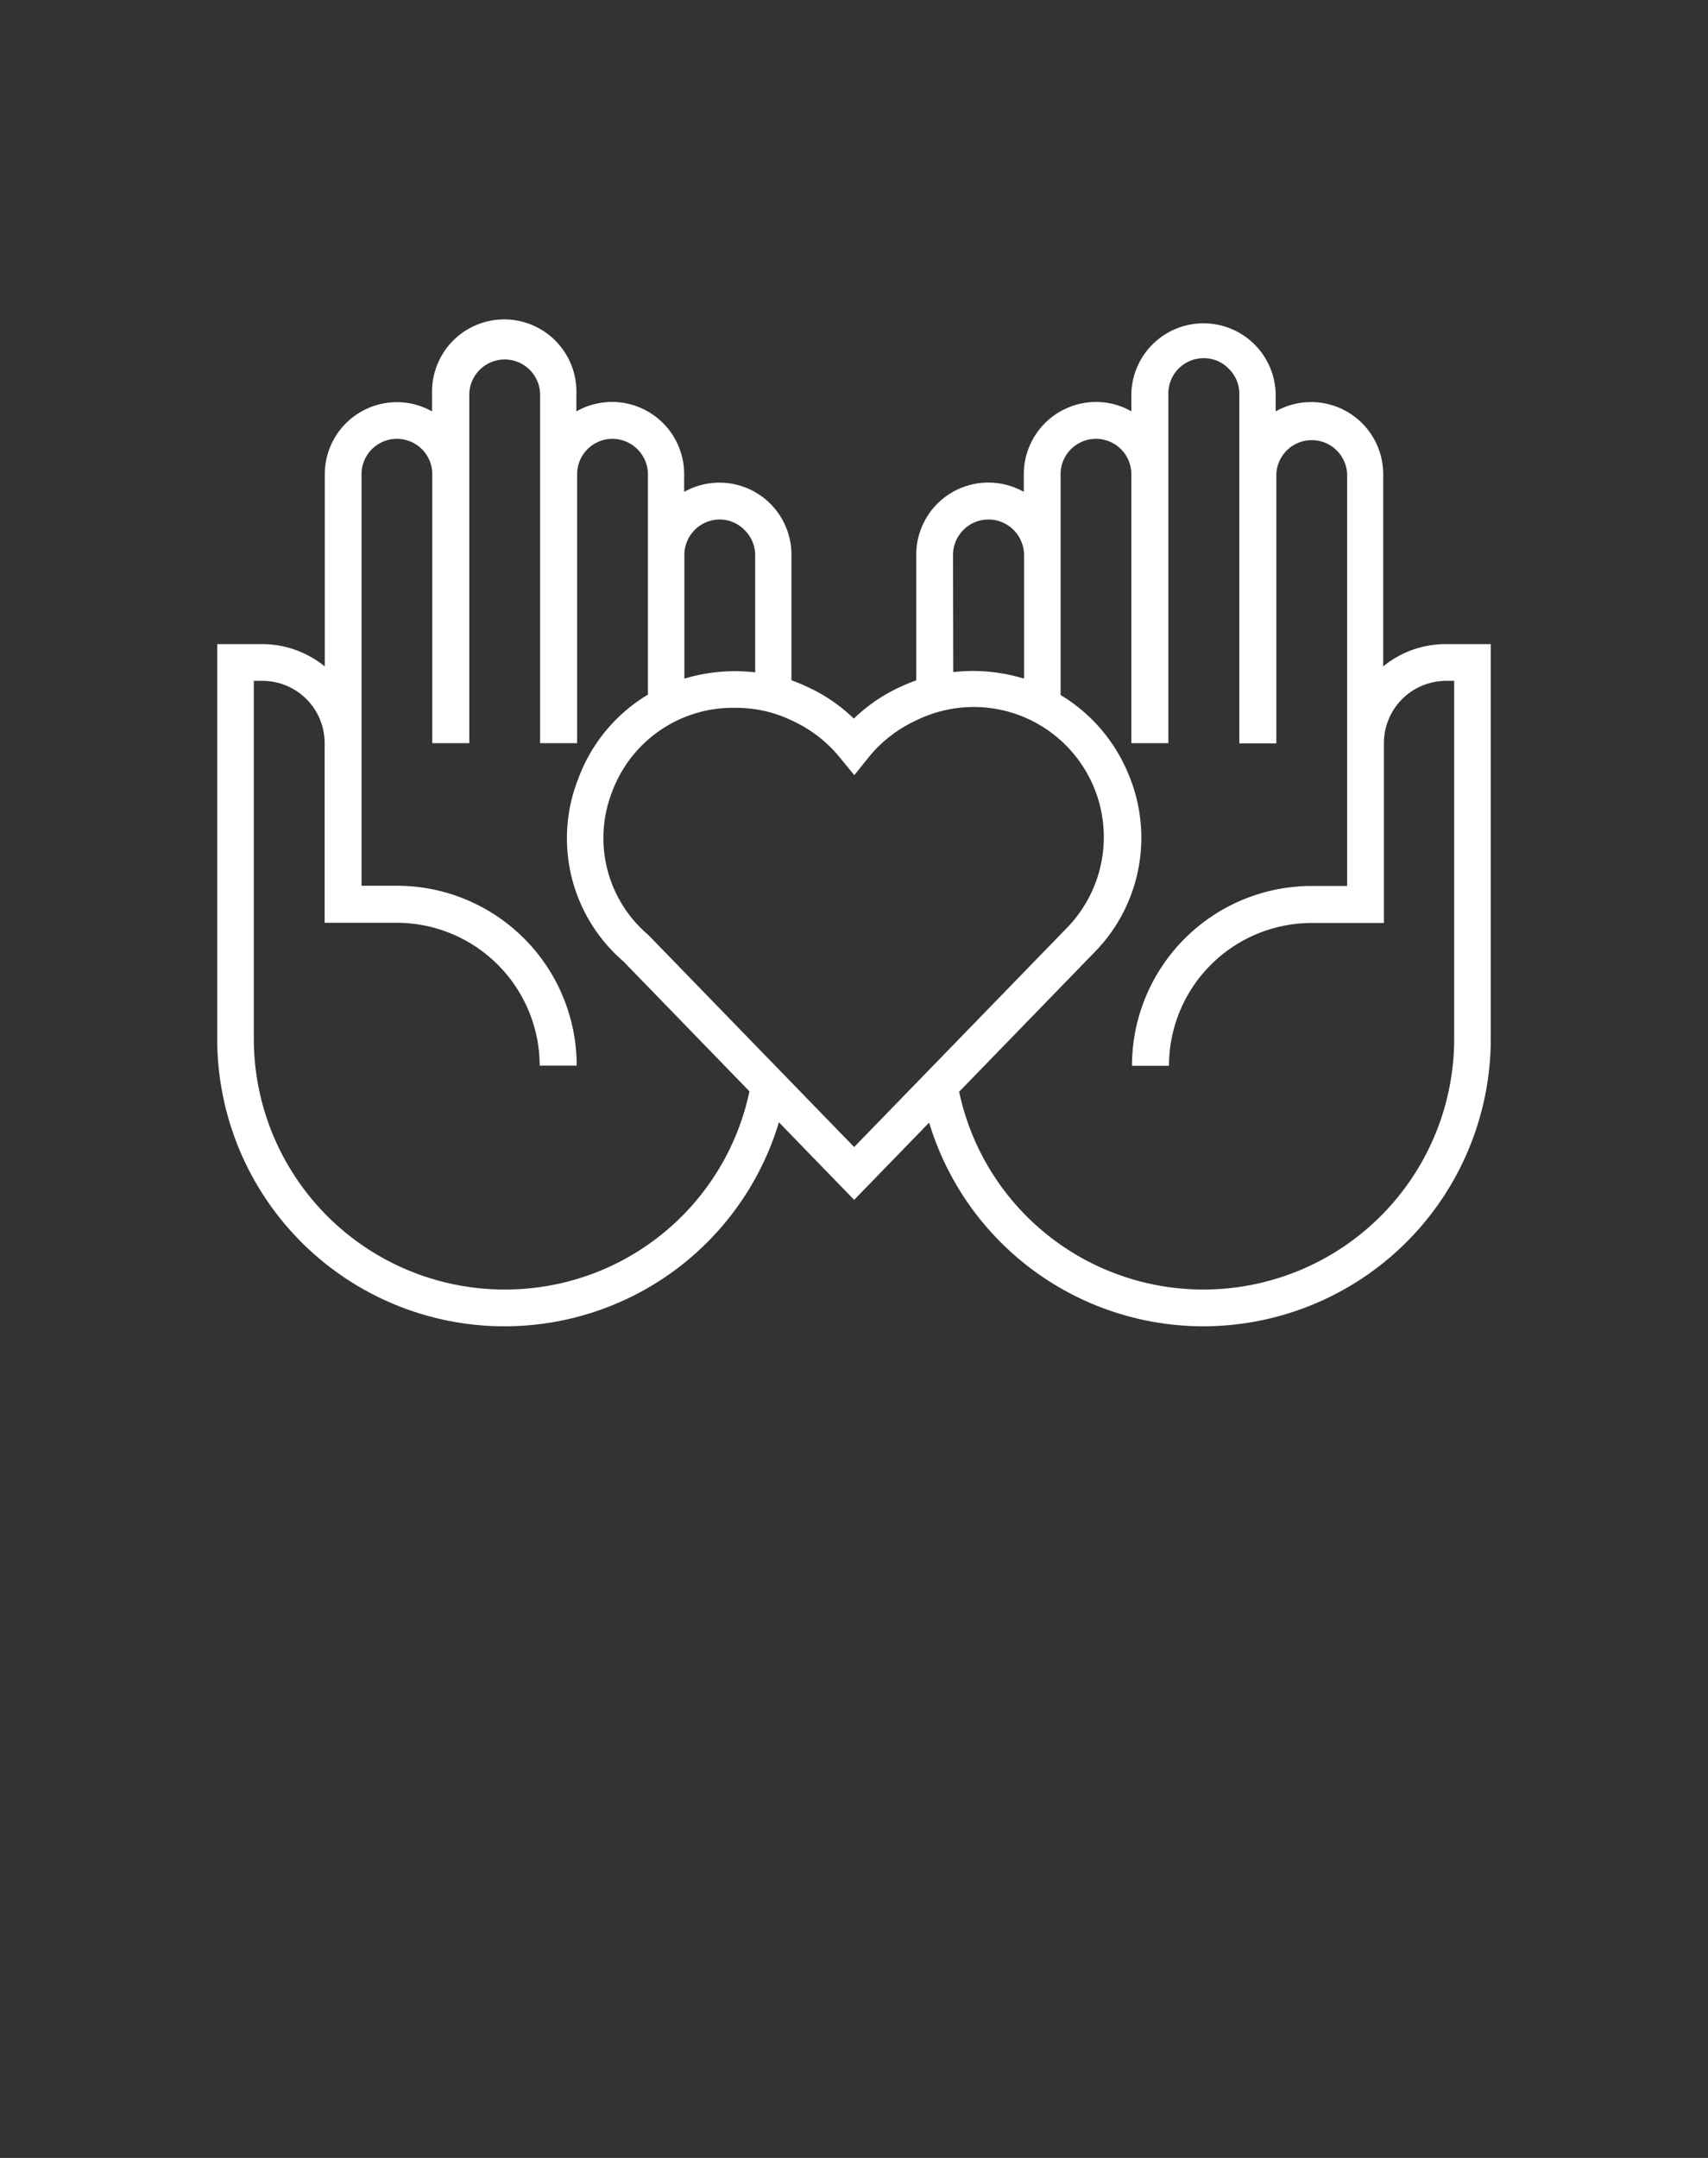 <svg id="Layer_1" data-name="Layer 1" xmlns="http://www.w3.org/2000/svg" viewBox="0 0 323 408"><rect x="0" y="0" width="323" height="408" fill="#333333" stroke="none"/><defs><style>.cls-1{fill:#fff;}</style></defs><path class="cls-1" d="M281.92,121.78h-8.56A18.6,18.6,0,0,0,261.58,126V89.66a13.64,13.64,0,0,0-20.34-11.88V74.41a13.65,13.65,0,0,0-27.29,0v3.36A13.43,13.43,0,0,0,207.26,76a13.67,13.67,0,0,0-13.65,13.64V93a13.64,13.64,0,0,0-20.34,11.89v23.75a30.73,30.73,0,0,0-3,1.23,31.15,31.15,0,0,0-8.8,6,31.25,31.25,0,0,0-8.8-6,30.13,30.13,0,0,0-3-1.25V104.92A13.62,13.62,0,0,0,129.38,93V89.66A13.64,13.64,0,0,0,109,77.78V74.41a13.65,13.65,0,1,0-27.29,0v3.37A13.63,13.63,0,0,0,61.42,89.66V126a18.84,18.84,0,0,0-11.78-4.22H41.08v74.66a54.33,54.33,0,0,0,50.8,54.21c1.17.08,2.34.11,3.52.11a54.14,54.14,0,0,0,51.9-38.57l14.23,14.67,14.18-14.61a54.16,54.16,0,0,0,48.4,38.4c1.16.08,2.32.11,3.49.11a54.38,54.38,0,0,0,54.32-54.32ZM180.23,104.92a6.7,6.7,0,0,1,11.43-4.74,6.73,6.73,0,0,1,2,4.73v23.4a33.32,33.32,0,0,0-9.74-1.45,33.76,33.76,0,0,0-3.65.21Zm-44.15-6.7a6.58,6.58,0,0,1,4.73,2,6.69,6.69,0,0,1,2,4.74v22.16a34.49,34.49,0,0,0-3.69-.22,33.56,33.56,0,0,0-9.7,1.41V104.91A6.71,6.71,0,0,1,136.08,98.22ZM95.4,243.81A47.42,47.42,0,0,1,48,196.44V128.73h1.61a11.76,11.76,0,0,1,11.78,11.78V171h0v3.47H75.06a27.06,27.06,0,0,1,27,27h7a34,34,0,0,0-34-34H68.37V89.66a6.69,6.69,0,0,1,13.38,0v50.85h7V74.41a6.7,6.7,0,0,1,13.39,0V89.66h0v50.85h7V89.66a6.69,6.69,0,0,1,6.7-6.69,6.74,6.74,0,0,1,6.69,6.69v15.25h0v26.42a31.07,31.07,0,0,0-13.19,15.94,30.69,30.69,0,0,0,8.55,34.5l23.84,24.57A47.19,47.19,0,0,1,95.4,243.81Zm66.13-26.94-38.95-40.12a24,24,0,0,1-6.84-27,24.35,24.35,0,0,1,23.34-15.92c.56,0,1.11,0,1.65.05a24.14,24.14,0,0,1,9.06,2.37,25.07,25.07,0,0,1,9.05,7l2.72,3.31,2.68-3.34a24.91,24.91,0,0,1,9-7,24.6,24.6,0,0,1,28.52,39.22Zm66.07,26.94a47.19,47.19,0,0,1-46.22-37.39l25.38-26.15a30.9,30.9,0,0,0,6.57-34.07,31.23,31.23,0,0,0-12.76-14.79V104.92h0V89.66a6.69,6.69,0,1,1,13.38,0v50.85h7V74.41a6.67,6.67,0,0,1,6.69-6.69,6.47,6.47,0,0,1,4.73,2,6.61,6.61,0,0,1,2,4.73v66.1h7V89.66a6.7,6.7,0,0,1,13.39,0v50.85h0v27h-6.69a34,34,0,0,0-34,34h7a27,27,0,0,1,27-27h13.64v-34a11.78,11.78,0,0,1,11.78-11.78H275v67.71A47.42,47.42,0,0,1,227.6,243.81Z"/></svg>